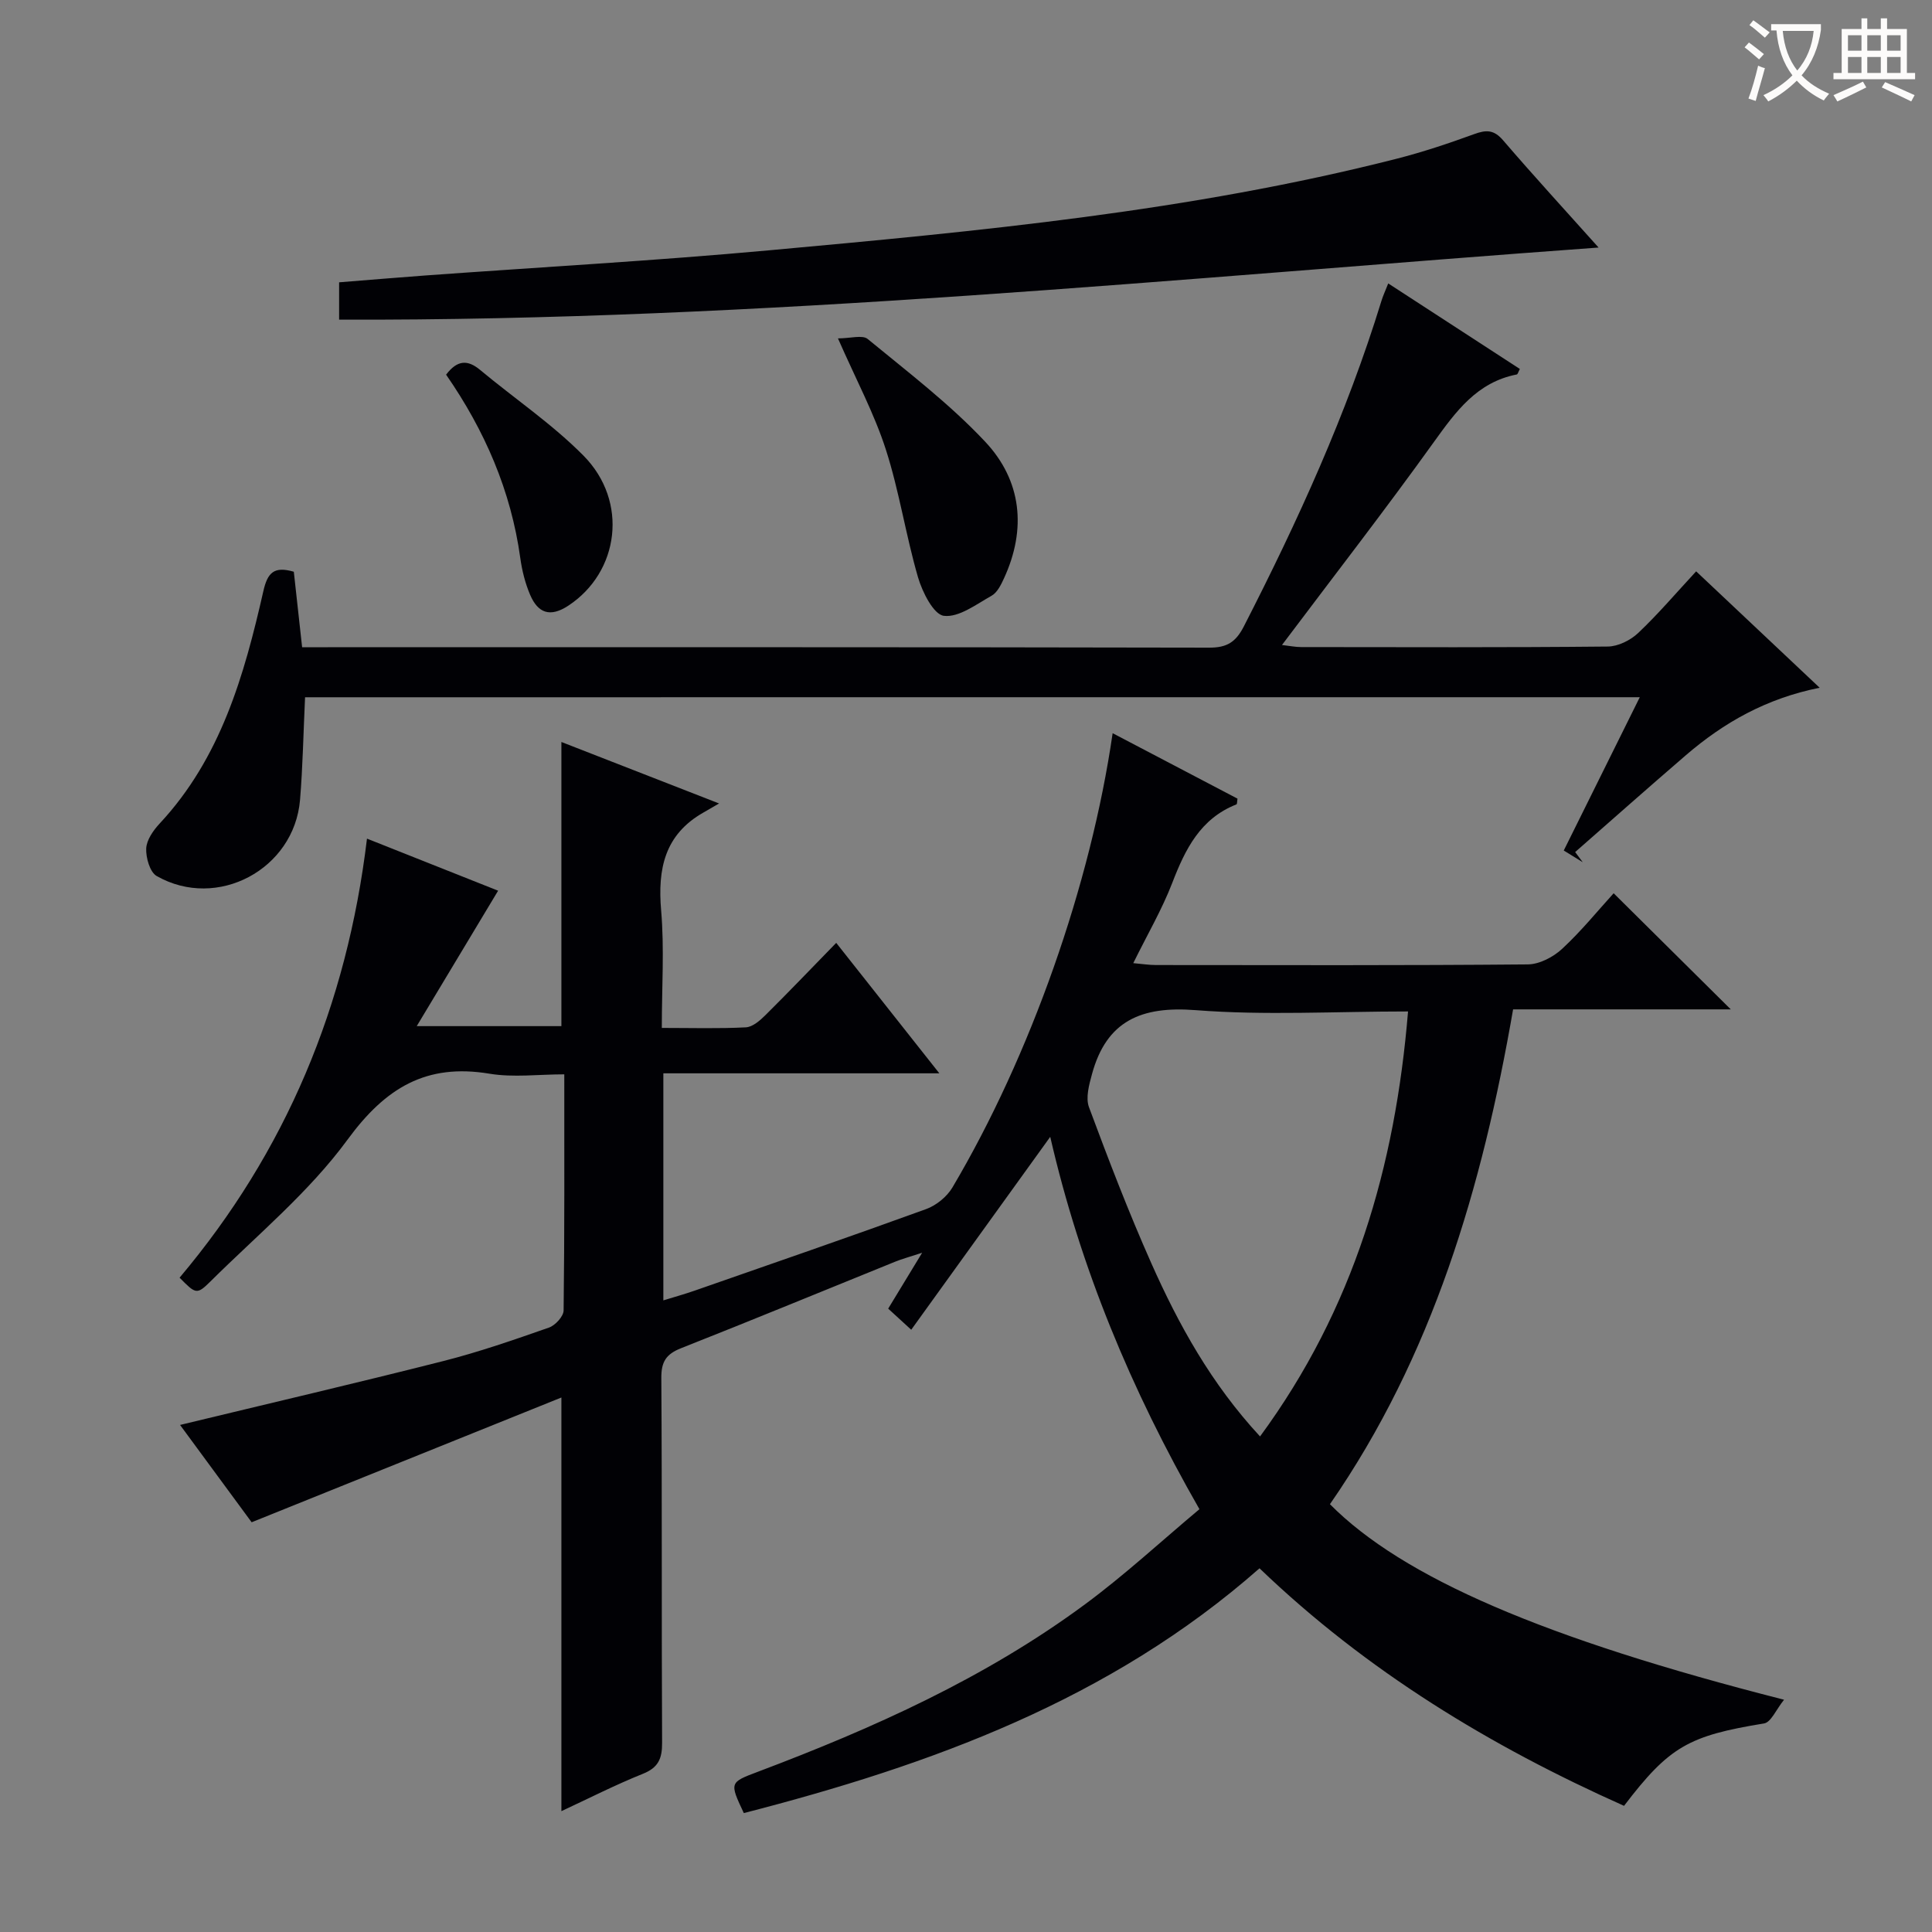 <svg enable-background="new 0 0 400 400" viewBox="0 0 400 400" xmlns="http://www.w3.org/2000/svg"><rect x="0" y="0" width="400" height="400" fill="#808080" stroke="none"/><g fill="#010105"><path d="m275.35 311.43c15.07 15.19 44.34 27.83 94.02 40.48-1.63 2.01-2.69 4.67-4.14 4.91-15.58 2.55-19.6 4.74-28.99 17.06-27.63-12.33-53.29-27.88-75.47-49.18-30.98 27.28-68.06 40.71-106.77 50.68-2.98-6.34-2.98-6.34 2.95-8.57 23.88-9.01 47.08-19.42 67.71-34.67 8.24-6.09 15.81-13.1 23.67-19.68-14.25-24.88-24.68-50.1-30.89-77.09-9.59 13.31-19.02 26.4-28.78 39.94-2.09-1.91-3.37-3.09-4.77-4.37 2.19-3.6 4.23-6.96 7.03-11.57-2.67.88-4.16 1.27-5.56 1.84-14.78 5.98-29.52 12.07-44.35 17.92-3.11 1.23-4.12 2.81-4.09 6.19.17 25.16.03 50.33.16 75.49.02 3.26-.75 5.14-3.96 6.43-5.67 2.27-11.13 5.06-16.89 7.74 0-28.4 0-56.42 0-85.64-21.29 8.57-42.43 17.09-64.13 25.83-4.76-6.47-9.84-13.38-14.82-20.15 18.34-4.43 36.49-8.66 54.55-13.24 7.39-1.88 14.63-4.4 21.83-6.92 1.31-.46 3.02-2.32 3.03-3.56.2-15.99.14-31.97.14-48.87-5.33 0-10.53.69-15.48-.13-13.13-2.19-21.55 2.94-29.38 13.63-7.97 10.89-18.71 19.76-28.39 29.37-2.85 2.83-3.07 2.6-6.4-.77 21.98-26.08 34.64-56.31 38.8-90.9 9.45 3.75 18.42 7.31 27.15 10.78-5.49 9.13-10.87 18.09-16.85 28.04h29.95c0-19.28 0-38.63 0-58.83 10.49 4.09 20.84 8.13 32.65 12.73-1.8 1.04-2.52 1.47-3.25 1.88-8.02 4.56-9.49 11.64-8.75 20.25.68 7.89.14 15.89.14 24.34 6.15 0 11.79.17 17.39-.12 1.4-.07 2.92-1.39 4.04-2.5 4.83-4.79 9.54-9.72 14.68-14.99 7.21 9.12 13.95 17.65 21.35 27.01-19.5 0-38.16 0-57.14 0v47.01c2.24-.69 4.39-1.29 6.49-2.02 15.99-5.58 32-11.1 47.91-16.88 2.1-.76 4.3-2.55 5.44-4.46 16.19-27.35 28.64-62.74 33.18-94.07 8.78 4.6 17.35 9.1 25.85 13.55-.1.6-.06 1.13-.22 1.19-7.48 2.95-10.6 9.28-13.29 16.26-2.13 5.52-5.16 10.7-8.07 16.61 1.92.17 3.3.39 4.68.39 25.66.02 51.33.1 76.99-.13 2.42-.02 5.29-1.52 7.13-3.23 4.01-3.72 7.48-8.01 10.66-11.5 8.2 8.13 16.28 16.14 24.25 24.04-14.18 0-29.32 0-45.07 0-6.39 36.87-16.68 71.8-37.92 102.45zm-14.47-14.03c19.44-26.46 27.99-55.85 30.64-87.99-15.12 0-29.63.85-43.98-.27-11.24-.88-18.46 2.2-21.46 13.26-.6 2.2-1.34 4.88-.62 6.83 4.04 10.86 8.19 21.7 12.9 32.29 5.67 12.76 12.42 24.97 22.52 35.88z"/><path d="m63.16 144.36c-.35 7.39-.47 14.33-1.04 21.24-1.2 14.38-17.14 22.92-29.68 15.77-1.41-.8-2.25-3.79-2.17-5.7.08-1.77 1.46-3.74 2.78-5.16 12.67-13.59 17.51-30.69 21.47-48.1.87-3.85 2.19-5.23 6.31-4.04.53 4.87 1.09 9.93 1.72 15.63h5.33c60.82 0 121.63-.04 182.45.09 3.68.01 5.51-1.12 7.2-4.41 11.15-21.77 21.28-43.94 28.48-67.38.34-1.1.83-2.15 1.41-3.62 9.23 6 18.24 11.86 27.25 17.71-.32.6-.44 1.11-.64 1.14-8.22 1.6-12.59 7.63-17.14 13.96-10.09 14.05-20.7 27.73-31.47 42.05 1.59.18 2.78.43 3.97.43 21.16.02 42.32.1 63.48-.11 2.13-.02 4.69-1.29 6.28-2.79 4.09-3.86 7.75-8.17 12.02-12.78 8.43 7.95 16.7 15.74 25.57 24.1-11.05 2.21-19.86 7.22-27.7 13.97-7.69 6.62-15.29 13.36-22.92 20.05.52.7 1.05 1.4 1.57 2.1-1.19-.74-2.39-1.47-3.93-2.42 5.22-10.53 10.35-20.87 15.74-31.74-92.63.01-184.49.01-276.34.01z"/><path d="m330.97 51.25c-87.16 6.33-173.6 15.21-260.76 14.93 0-2.18 0-4.79 0-7.73 6.09-.48 11.99-.99 17.9-1.42 23.69-1.72 47.42-3.04 71.07-5.2 43.64-3.98 87.28-8.09 129.92-18.95 5.45-1.39 10.81-3.18 16.1-5.11 2.51-.92 4.1-.94 6.01 1.29 6.4 7.45 13.04 14.68 19.76 22.19z"/><path d="m173.49 70.06c2.59 0 5.06-.77 6.15.12 8.32 6.85 16.99 13.45 24.33 21.27 7.55 8.04 8.61 18.06 3.89 28.3-.61 1.33-1.4 2.94-2.56 3.59-3.18 1.78-6.78 4.54-9.88 4.16-2.12-.26-4.45-4.89-5.35-7.96-2.54-8.73-3.88-17.82-6.66-26.45-2.37-7.39-6.1-14.34-9.92-23.03z"/><path d="m92.36 77.57c2.33-3.07 4.47-3.12 7.03-.99 7.13 5.94 14.93 11.2 21.42 17.76 9.38 9.49 7.39 24.13-3.15 31.06-3.8 2.5-6.29 1.5-7.89-2.22-1.03-2.4-1.69-5.04-2.05-7.64-1.92-13.92-7.35-26.41-15.36-37.97z"/></g><path d="m362.1 8.8c1.1.8 2.1 1.6 3.1 2.4l-1 1.1c-1.3-1.1-2.3-2-3-2.5zm1.9 4.8c.5.2.9.4 1.4.5-.6 2.3-1.3 4.5-1.9 6.8l-1.5-.5c.8-2.1 1.4-4.3 2-6.8zm-1-9.4c1.3.9 2.4 1.8 3.4 2.5l-1 1.1c-1.4-1.2-2.4-2.1-3.2-2.6zm3.7 2.2v-1.4h10.3v1.2c-.5 3.6-1.8 6.8-4 9.4 1.5 1.6 3.4 2.8 5.7 3.8-.3.4-.7.8-1.1 1.4-2.3-1.1-4.1-2.5-5.6-4.1-1.6 1.6-3.6 3.1-5.9 4.3-.3-.5-.7-.9-1-1.3 2.4-1.1 4.4-2.5 6-4.1-1.9-2.5-3-5.6-3.3-9.3h-1.1zm8.8 0h-6.4c.3 3.3 1.3 6 3 8.2 2-2.3 3.1-5.1 3.4-8.2z" fill="#fcfbfa"/><path d="m385.3 3.8h1.3v2.2h2.8v-2.2h1.3v2.2h4.1v9.1h1.7v1.3h-16.9v-1.3h1.7v-9.1h4.1v-2.2zm.4 13.1.7 1.2c-1.8.9-3.8 1.9-6 2.9-.2-.4-.5-.8-.8-1.3 2.3-1 4.3-1.9 6.1-2.8zm-3.1-6.4h2.8v-3.2h-2.8zm0 4.6h2.8v-3.3h-2.8zm4-4.6h2.8v-3.2h-2.8zm0 4.6h2.8v-3.3h-2.8zm3.7 1.9c2.1.9 4.1 1.8 6.1 2.7l-.7 1.3c-2.2-1.1-4.2-2-6.1-2.9zm3.2-9.7h-2.8v3.2h2.8zm-2.8 7.8h2.8v-3.3h-2.8z" fill="#fcfbfa"/></svg>
